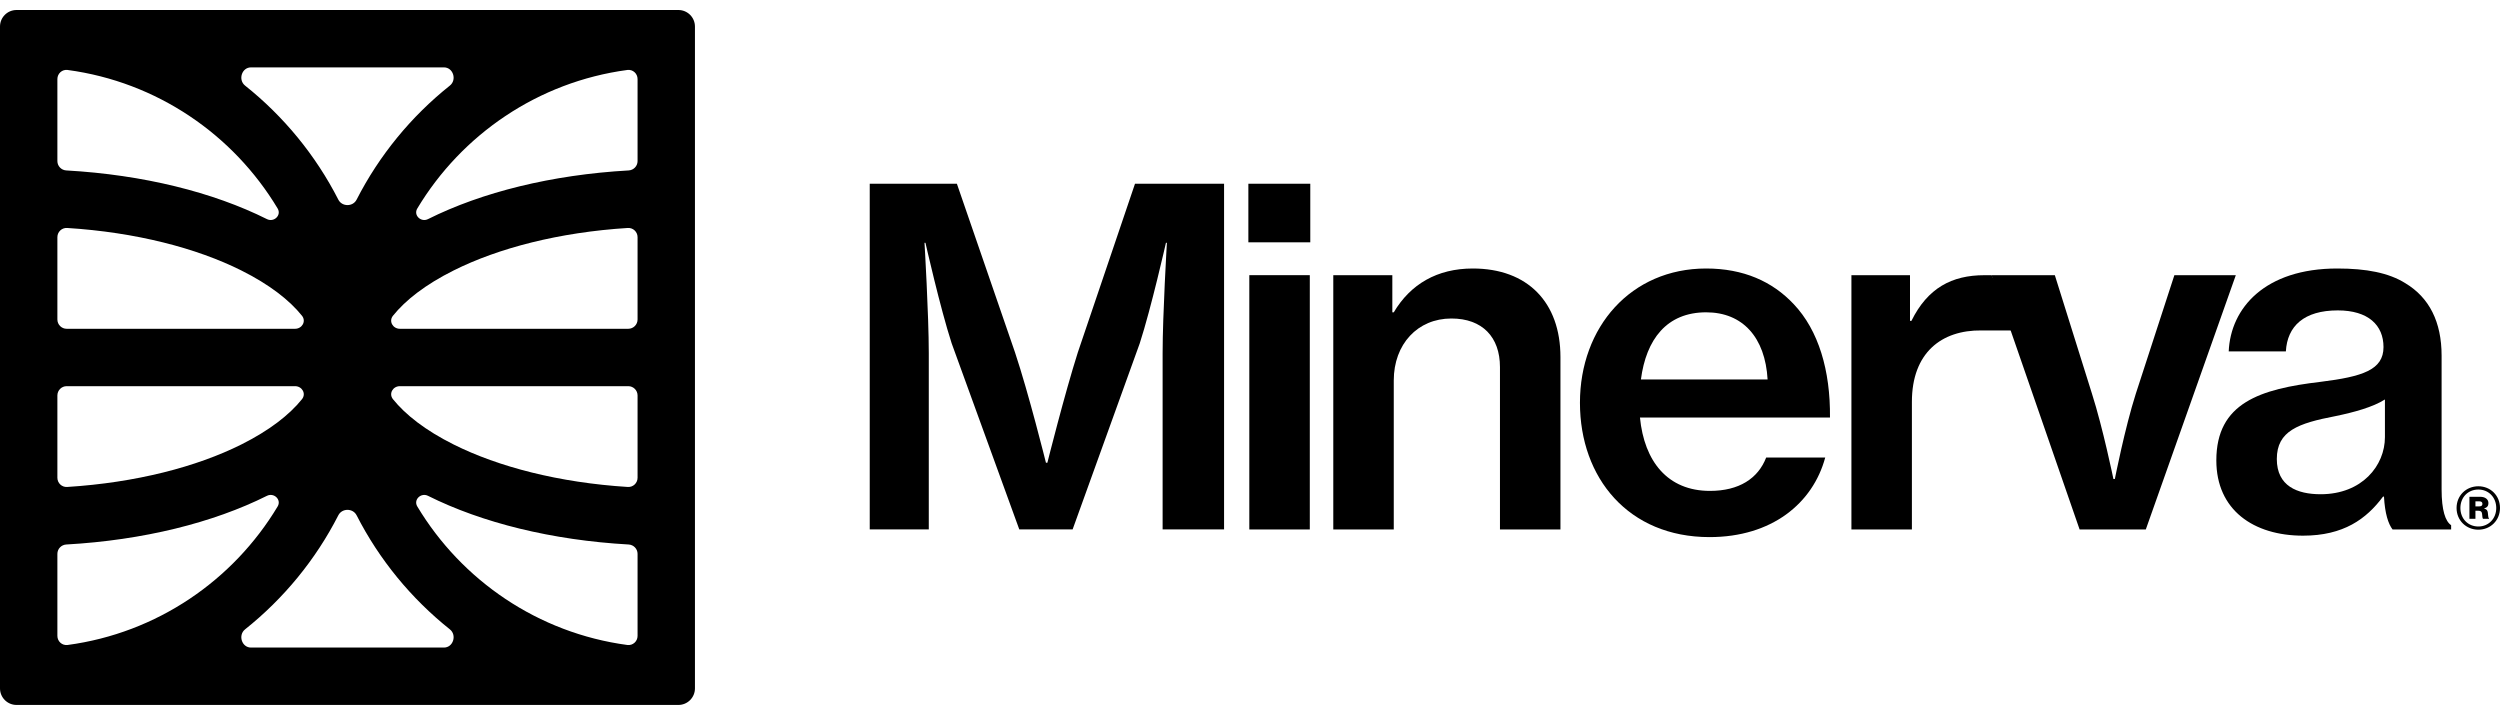 <svg width="150" height="43" viewBox="0 0 150 43" fill="none" xmlns="http://www.w3.org/2000/svg">
<path d="M148.702 31.782C147.971 31.782 147.394 31.225 147.394 30.481C147.394 29.728 147.971 29.176 148.702 29.176C149.427 29.176 150 29.728 150 30.481C150 31.225 149.427 31.782 148.702 31.782ZM148.702 31.59C149.315 31.59 149.775 31.118 149.775 30.481C149.775 29.84 149.315 29.372 148.702 29.372C148.079 29.372 147.624 29.84 147.624 30.481C147.624 31.118 148.079 31.59 148.702 31.59ZM148.165 31.127V29.808H148.819C149.085 29.808 149.306 29.938 149.306 30.187C149.306 30.343 149.238 30.45 149.049 30.508V30.517C149.202 30.557 149.247 30.61 149.27 30.757C149.292 30.891 149.283 31.073 149.337 31.091V31.127H148.981C148.941 31.105 148.941 30.949 148.923 30.82C148.909 30.704 148.846 30.646 148.72 30.646H148.526V31.127H148.165ZM148.526 30.08V30.383H148.756C148.882 30.383 148.945 30.334 148.945 30.232C148.945 30.138 148.891 30.08 148.76 30.08H148.526Z" fill="black"/>
<path fill-rule="evenodd" clip-rule="evenodd" d="M0 1.593C0 1.044 0.444 0.6 0.993 0.6H40.704C41.252 0.6 41.697 1.044 41.697 1.593V41.304C41.697 41.852 41.252 42.297 40.704 42.297H0.993C0.444 42.297 0 41.852 0 41.304V1.593ZM4.027 13.678C3.709 13.658 3.443 13.913 3.443 14.231V19.168C3.443 19.477 3.693 19.727 4.001 19.727H17.702C18.127 19.727 18.385 19.276 18.119 18.945C17.37 18.013 16.18 17.078 14.476 16.226C11.791 14.883 8.153 13.938 4.027 13.678ZM3.443 9.665C3.443 9.964 3.679 10.21 3.977 10.226C8.589 10.486 12.788 11.533 16.015 13.146C16.438 13.358 16.902 12.915 16.659 12.51C13.997 8.07 9.412 4.916 4.055 4.198C3.728 4.154 3.443 4.413 3.443 4.743V9.665ZM18.119 23.951C18.385 23.62 18.127 23.17 17.702 23.17H4.001C3.693 23.17 3.443 23.42 3.443 23.728V28.665C3.443 28.984 3.709 29.238 4.027 29.218C8.153 28.958 11.791 28.013 14.476 26.671C16.18 25.818 17.37 24.883 18.119 23.951ZM3.977 32.67C3.679 32.687 3.443 32.932 3.443 33.231V38.154C3.443 38.484 3.728 38.742 4.055 38.699C9.412 37.981 13.997 34.826 16.659 30.387C16.902 29.981 16.438 29.539 16.015 29.75C12.788 31.364 8.589 32.411 3.977 32.67ZM15.059 38.854C14.505 38.854 14.271 38.107 14.704 37.762C17.023 35.913 18.94 33.581 20.3 30.917C20.522 30.482 21.174 30.482 21.396 30.917C22.757 33.581 24.673 35.913 26.993 37.762C27.426 38.107 27.191 38.854 26.637 38.854H15.059ZM37.719 32.67C38.018 32.687 38.254 32.932 38.254 33.231V38.154C38.254 38.483 37.969 38.742 37.642 38.699C32.285 37.981 27.7 34.826 25.037 30.387C24.794 29.981 25.259 29.539 25.681 29.75C28.909 31.364 33.108 32.411 37.719 32.67ZM37.669 29.218C37.987 29.238 38.254 28.984 38.254 28.665V23.728C38.254 23.42 38.004 23.17 37.695 23.17H23.994C23.569 23.17 23.312 23.62 23.578 23.951C24.327 24.883 25.516 25.818 27.221 26.671C29.906 28.013 33.543 28.958 37.669 29.218ZM15.059 4.043C14.505 4.043 14.271 4.79 14.704 5.135C17.023 6.983 18.94 9.316 20.3 11.979C20.522 12.414 21.174 12.414 21.396 11.979C22.757 9.316 24.673 6.983 26.993 5.135C27.426 4.79 27.191 4.043 26.637 4.043H15.059ZM38.254 19.168C38.254 19.477 38.004 19.727 37.695 19.727H23.994C23.569 19.727 23.312 19.276 23.578 18.945C24.327 18.013 25.516 17.078 27.221 16.226C29.906 14.883 33.543 13.938 37.669 13.678C37.987 13.658 38.254 13.913 38.254 14.231V19.168ZM37.642 4.198C37.969 4.154 38.254 4.413 38.254 4.743V9.665C38.254 9.964 38.018 10.21 37.719 10.226C33.108 10.486 28.909 11.533 25.681 13.146C25.259 13.358 24.794 12.915 25.037 12.51C27.7 8.07 32.285 4.916 37.642 4.198Z" fill="black"/>
<path d="M52.184 31.765V11.024H57.413L60.899 21.14C61.728 23.625 62.757 27.765 62.757 27.765H62.842C62.842 27.765 63.871 23.654 64.671 21.14L68.1 11.024H73.444V31.765H69.757V21.197C69.757 18.882 70.014 14.567 70.014 14.567H69.957C69.957 14.567 69.072 18.482 68.386 20.597L64.357 31.765H61.157L57.099 20.597C56.413 18.482 55.527 14.567 55.527 14.567H55.47C55.47 14.567 55.727 18.882 55.727 21.197V31.765H52.184Z" fill="black"/>
<path d="M74.902 14.539V11.024H78.617V14.539H74.902ZM74.959 31.768V16.51H78.588V31.768H74.959Z" fill="black"/>
<path d="M83.54 16.51V18.739H83.626C84.626 17.053 86.226 16.11 88.369 16.11C91.655 16.11 93.627 18.139 93.627 21.425V31.768H89.998V22.025C89.998 20.224 88.941 19.11 87.083 19.11C85.055 19.11 83.626 20.653 83.626 22.825V31.768H79.997V16.51H83.54Z" fill="black"/>
<path d="M102.569 32.226C97.712 32.226 94.797 28.683 94.797 24.168C94.797 19.624 97.855 16.11 102.369 16.11C104.598 16.11 106.341 16.881 107.627 18.253C109.113 19.824 109.827 22.225 109.799 25.053H98.398C98.655 27.682 100.055 29.454 102.598 29.454C104.341 29.454 105.484 28.711 105.97 27.454H109.513C108.77 30.197 106.313 32.226 102.569 32.226ZM102.369 18.739C99.998 18.739 98.769 20.367 98.455 22.768H106.056C105.913 20.253 104.57 18.739 102.369 18.739Z" fill="black"/>
<path d="M114.6 16.51V19.253H114.685C115.657 17.281 117.114 16.512 119.057 16.512C119.486 16.512 119.198 16.51 119.49 16.51L121.185 19.826C120.806 19.826 119.272 19.826 118.889 19.826C116.488 19.798 114.714 21.167 114.714 24.111V31.768H111.085V16.51H114.6Z" fill="black"/>
<path d="M124.776 31.768L119.49 16.51H123.29L125.519 23.625C126.176 25.682 126.805 28.74 126.805 28.74H126.891C126.891 28.74 127.491 25.682 128.148 23.625L130.463 16.51H134.149L128.748 31.768H124.776Z" fill="black"/>
<path d="M143.553 31.768C143.296 31.426 143.096 30.826 143.039 29.797H142.981C141.981 31.14 140.61 32.14 138.181 32.14C135.209 32.14 132.98 30.597 132.98 27.625C132.98 24.168 135.609 23.339 139.238 22.91C141.753 22.596 143.01 22.196 143.01 20.825C143.01 19.51 142.096 18.624 140.267 18.624C138.238 18.624 137.238 19.567 137.152 21.082H133.723C133.837 18.481 135.895 16.11 140.238 16.11C141.981 16.11 143.325 16.367 144.325 16.995C145.753 17.853 146.496 19.31 146.496 21.339V29.368C146.496 30.625 146.725 31.283 147.068 31.511V31.768H143.553ZM139.238 29.654C141.724 29.654 143.096 27.939 143.096 26.225V23.968C142.381 24.425 141.238 24.739 140.124 24.968C137.895 25.396 136.609 25.854 136.609 27.54C136.609 29.168 137.838 29.654 139.238 29.654Z" fill="black"/>
</svg>
